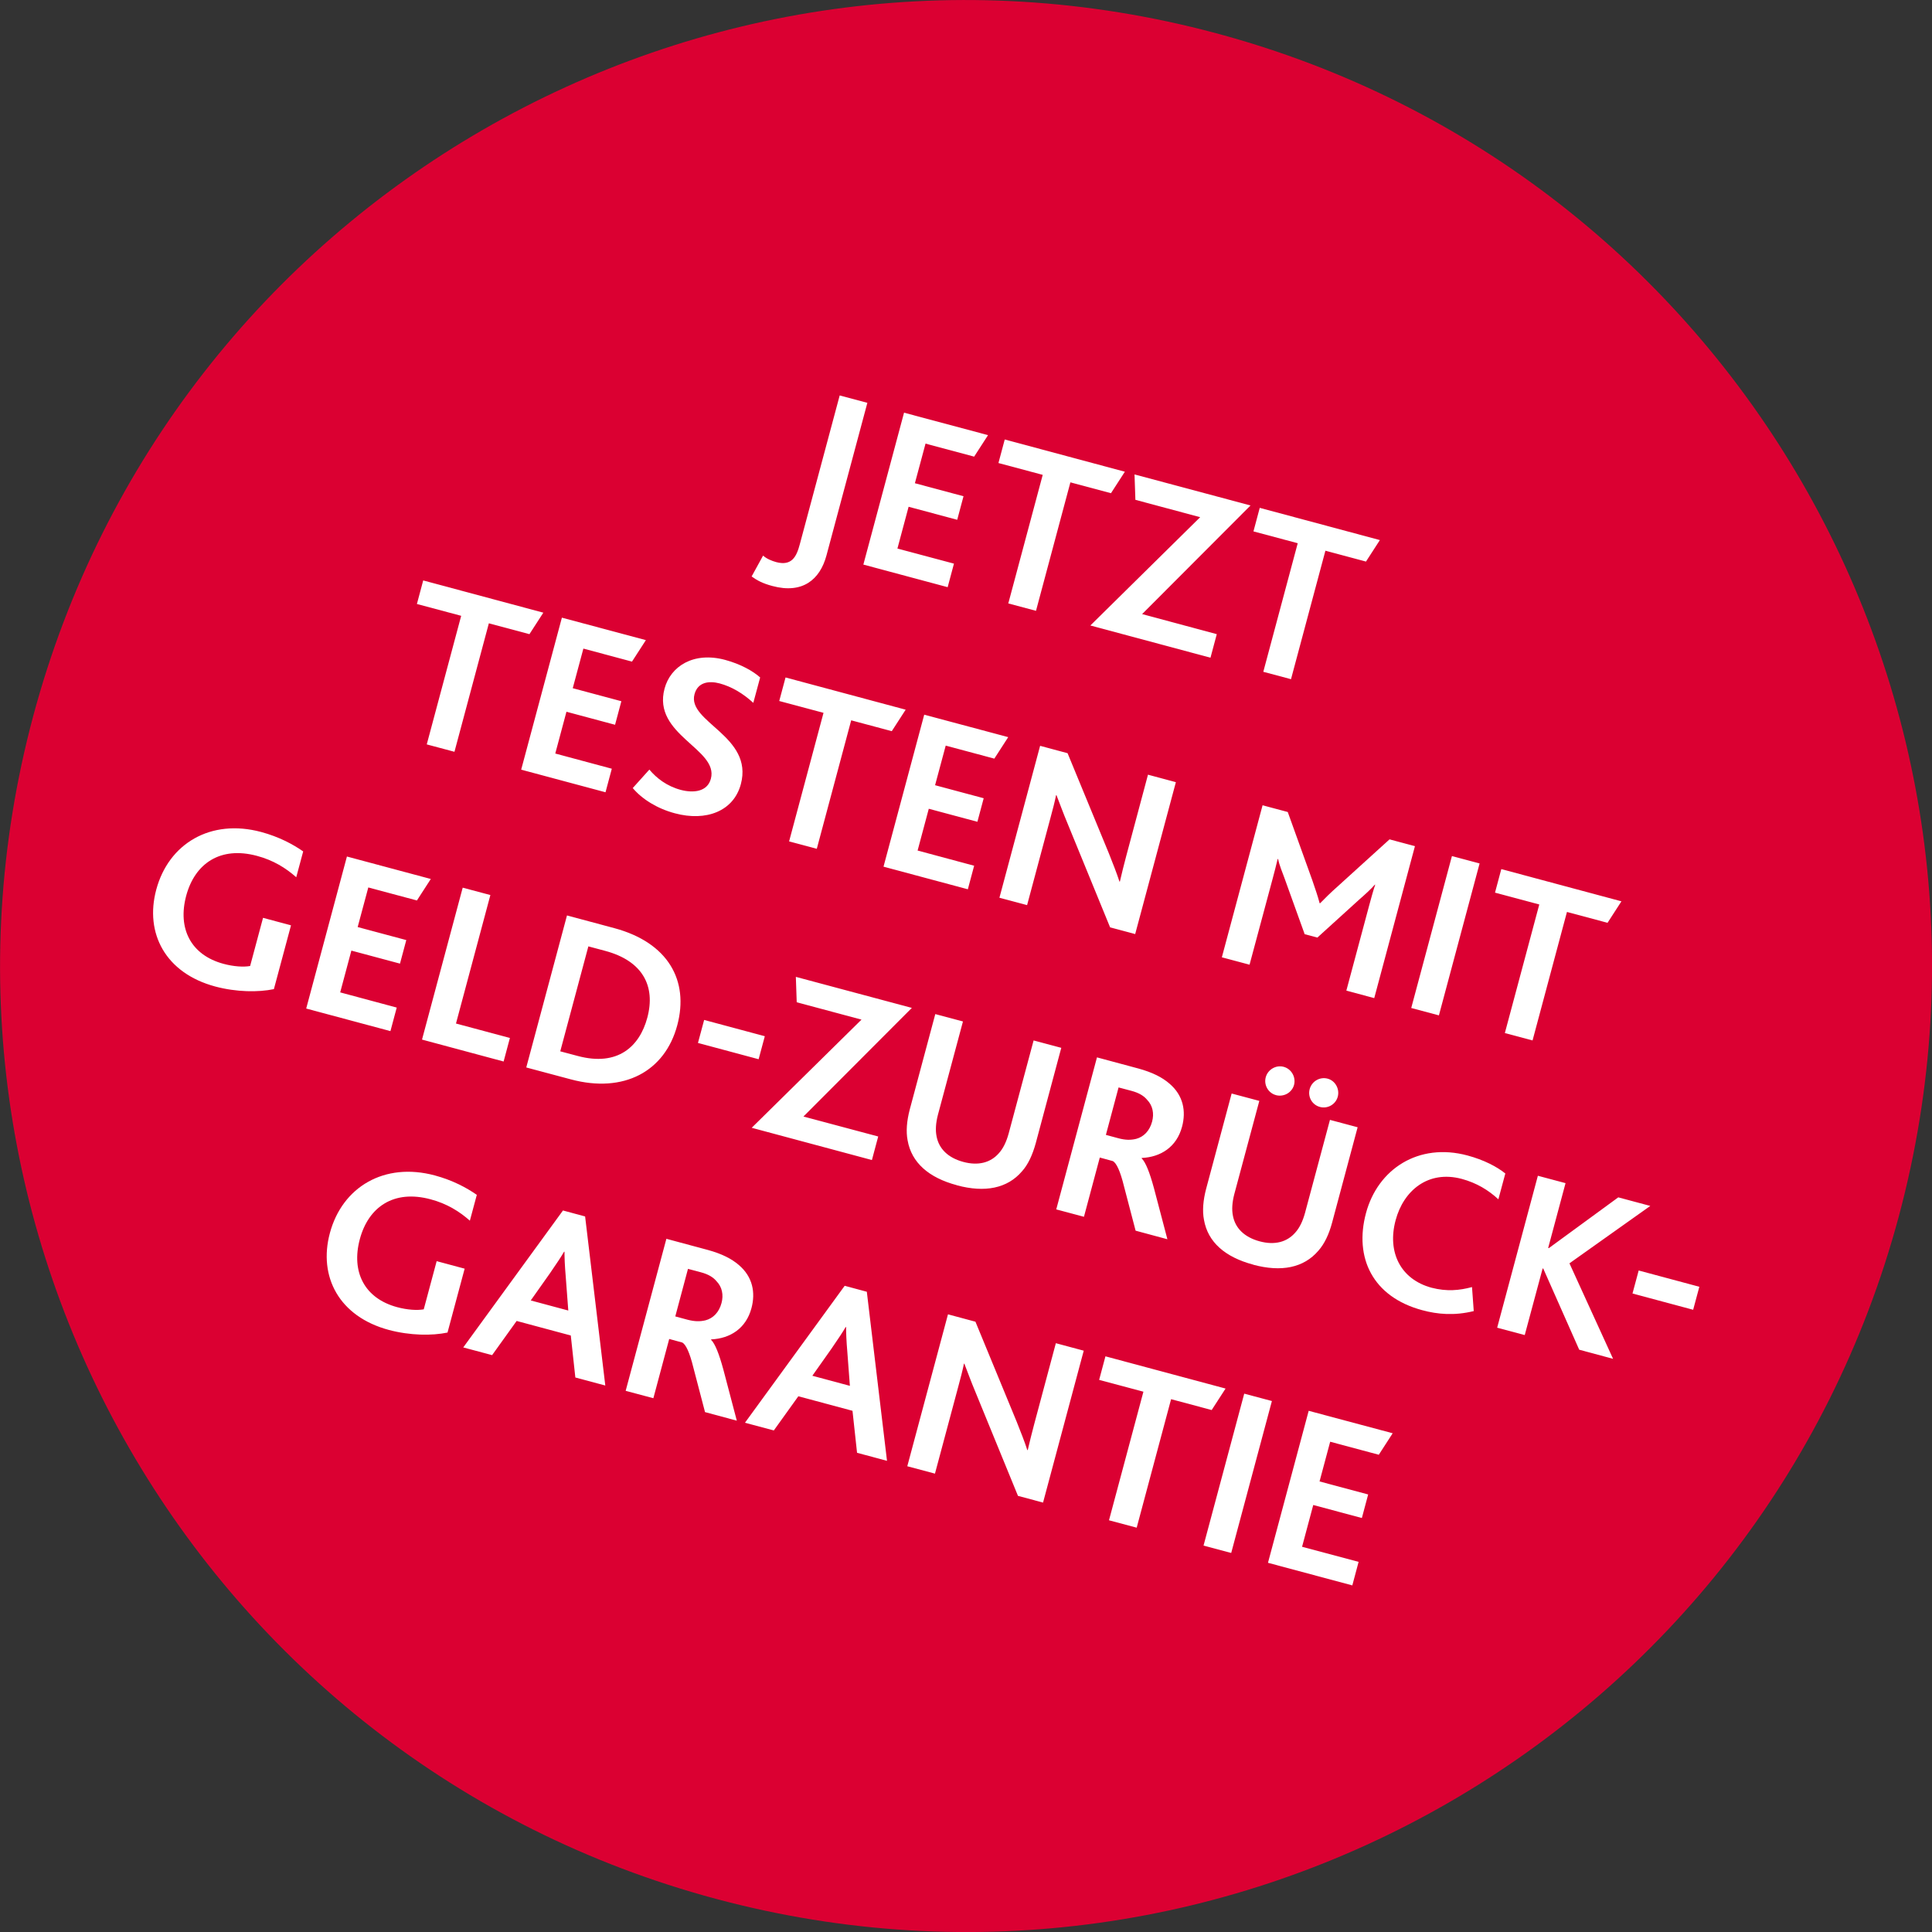 <?xml version="1.0" encoding="UTF-8"?>
<svg xmlns="http://www.w3.org/2000/svg" xmlns:xlink="http://www.w3.org/1999/xlink" id="Ebene_1" data-name="Ebene 1" viewBox="0 0 178.04 178.04">
  <rect x="0" y="0" width="178.04" height="178.04" fill="#333333" stroke="none"/>
  <defs>
    <style>
      .cls-1, .cls-2 {
        fill: none;
      }

      .cls-3 {
        fill: #fff;
      }

      .cls-4 {
        fill: #db0032;
      }

      .cls-2 {
        clip-path: url(#clippath);
      }
    </style>
    <clipPath id="clippath">
      <rect class="cls-1" width="178.04" height="178.04"></rect>
    </clipPath>
  </defs>
  <g class="cls-2">
    <path class="cls-4" d="m65.99,174.99c47.48,12.72,96.28-15.45,109-62.93,12.72-47.48-15.45-96.28-62.93-109C64.58-9.67,15.78,18.51,3.06,65.99c-12.72,47.48,15.45,96.28,62.93,109"></path>
    <path class="cls-3" d="m116.86,144.02l7.76,2.08.58-2.17-5.21-1.39,1.03-3.85,4.48,1.2.58-2.17-4.48-1.2.98-3.66,4.48,1.2,1.28-1.98-7.74-2.07-3.75,14Zm-5.95-1.59l2.55.68,3.75-14-2.55-.68-3.75,14Zm-8.71-2.33l2.55.68,3.17-11.84,3.74,1,1.28-1.98-11.07-2.97-.58,2.17,4.08,1.09-3.17,11.84Zm-6.08-1.63l3.75-14-2.57-.69-2,7.48c-.21.76-.41,1.62-.59,2.37h-.04c-.25-.78-.58-1.6-.97-2.59l-3.81-9.24-2.53-.68-3.75,14,2.55.68,2.13-7.95c.22-.81.43-1.61.54-2.18h.04c.3.77.6,1.61,1,2.56l3.94,9.62,2.32.62Zm-21.26-11.69l1.76-2.49c.67-.98,1.05-1.54,1.31-2h.04c0,.51.02,1.2.12,2.37l.23,3.05-3.46-.93Zm-6.21,4.33l2.66.71,2.26-3.15,4.99,1.34.42,3.87,2.76.74-1.86-15.58-2.04-.55-9.19,12.62Zm-6.42-9.8l1.17-4.38,1.17.31c.76.2,1.19.5,1.46.83.52.53.66,1.27.46,2.01-.23.87-.79,1.41-1.47,1.59-.49.12-.99.12-1.65-.05l-1.15-.31Zm-4.57,6.86l2.55.68,1.46-5.46,1.21.33c.32.18.67.89,1.02,2.32l1.07,4.09,2.93.79-1.24-4.71c-.4-1.47-.77-2.39-1.13-2.74v-.04c1.76-.08,3.22-1.01,3.72-2.88.38-1.42.13-2.88-1.17-3.98-.65-.56-1.53-1.02-2.84-1.38l-3.83-1.03-3.75,14Zm-8.75-8.33l1.76-2.49c.67-.98,1.05-1.54,1.31-2h.04c0,.51.02,1.2.12,2.37l.23,3.05-3.46-.93Zm-6.22,4.33l2.66.71,2.26-3.15,4.99,1.34.42,3.87,2.76.74-1.86-15.58-2.04-.55-9.19,12.62Zm.12-7.26l-2.57-.69-1.19,4.44c-.62.11-1.52.05-2.45-.2-3.02-.81-4.25-3.26-3.44-6.27.8-2.98,3.14-4.58,6.52-3.67,1.51.4,2.66,1.12,3.62,1.97l.64-2.38c-.96-.67-2.24-1.35-3.87-1.79-4.65-1.25-8.53,1.06-9.67,5.31-1.08,4.02.85,7.7,5.44,8.93,1.96.52,3.96.54,5.4.24l1.58-5.89Z"></path>
    <path class="cls-3" d="m150.44,119.2l5.59,1.5.57-2.12-5.59-1.5-.57,2.12Zm-12.48,3.15l2.55.68,1.65-6.14.06.02,3.31,7.47,3.12.84-4.02-8.8,7.45-5.29-2.95-.79-6.4,4.68-.06-.02,1.6-5.97-2.55-.68-3.75,14Zm-2.32-3.74c-1.15.31-2.32.42-3.71.06-2.87-.77-4.11-3.29-3.32-6.22.73-2.74,3-4.64,6.1-3.81,1.36.37,2.44,1.02,3.37,1.88l.64-2.38c-.77-.62-1.96-1.25-3.49-1.66-4.51-1.21-8.26,1.25-9.35,5.31-1.1,4.1.6,7.72,5.19,8.95,1.4.38,2.96.52,4.74.08l-.16-2.21Zm-14-16.6c.7.19,1.45-.23,1.64-.95.19-.72-.24-1.48-.94-1.66-.72-.19-1.46.25-1.65.97-.19.72.23,1.45.95,1.64m-4.06-1.09c.72.19,1.47-.22,1.67-.94.19-.72-.24-1.48-.96-1.67-.7-.19-1.46.25-1.65.97-.19.72.25,1.46.95,1.64m-2.09,15.63c2.57.69,4.64.29,5.99-1.29.56-.63.98-1.51,1.27-2.6l2.35-8.78-2.55-.68-2.3,8.58c-.21.76-.5,1.37-.9,1.81-.76.87-1.89,1.18-3.29.8-1.4-.38-2.23-1.21-2.45-2.34-.12-.58-.07-1.25.12-1.99l2.31-8.61-2.55-.68-2.35,8.78c-.28,1.06-.36,2.04-.2,2.86.36,2.06,1.95,3.44,4.54,4.13m-13.58-11.95l1.17-4.38,1.17.31c.76.2,1.19.5,1.46.83.52.53.66,1.27.46,2.01-.23.87-.79,1.41-1.47,1.59-.49.12-.99.12-1.65-.06l-1.15-.31Zm-4.57,6.86l2.55.68,1.46-5.46,1.21.33c.32.18.67.89,1.02,2.32l1.07,4.09,2.93.79-1.24-4.71c-.4-1.47-.77-2.39-1.13-2.74v-.04c1.76-.08,3.22-1.01,3.72-2.88.38-1.42.13-2.88-1.17-3.98-.65-.56-1.53-1.02-2.84-1.38l-3.83-1.03-3.75,14Zm-9.15-2.22c2.57.69,4.64.29,5.99-1.29.56-.62.97-1.51,1.27-2.6l2.35-8.78-2.55-.68-2.3,8.58c-.21.76-.5,1.37-.9,1.81-.76.87-1.89,1.18-3.29.8-1.4-.38-2.23-1.21-2.45-2.34-.12-.58-.07-1.25.12-1.99l2.31-8.61-2.55-.68-2.35,8.78c-.28,1.06-.36,2.04-.2,2.86.36,2.05,1.95,3.44,4.54,4.13m-18.9-5.29l11.07,2.97.58-2.17-6.89-1.84,9.99-10.01-10.69-2.86.08,2.34,5.97,1.6-10.12,9.97Zm-4.96-7.82l5.59,1.5.57-2.12-5.59-1.5-.57,2.12Zm-12.69.77l2.59-9.67,1.57.42c3.42.92,4.65,3.23,3.86,6.16-.71,2.64-2.71,4.51-6.41,3.52l-1.62-.43Zm-3.13,1.49l4.12,1.1c4.87,1.3,8.65-.73,9.79-4.98,1.11-4.14-.85-7.63-5.8-8.96l-4.36-1.17-3.75,14Zm-9.61-2.57l7.52,2.02.58-2.17-4.97-1.33,3.17-11.84-2.55-.68-3.75,14Zm-10.67-2.86l7.76,2.08.58-2.17-5.21-1.4,1.03-3.85,4.48,1.2.58-2.17-4.48-1.2.98-3.65,4.48,1.2,1.28-1.98-7.73-2.07-3.75,14Zm-1.41-7.67l-2.57-.69-1.19,4.44c-.62.11-1.52.05-2.45-.2-3.02-.81-4.25-3.26-3.44-6.28.8-2.97,3.14-4.58,6.52-3.67,1.51.4,2.66,1.12,3.62,1.97l.64-2.38c-.96-.67-2.24-1.35-3.87-1.79-4.65-1.25-8.53,1.06-9.67,5.31-1.08,4.02.85,7.7,5.44,8.93,1.95.52,3.96.54,5.4.24l1.58-5.89Z"></path>
    <path class="cls-3" d="m138.68,95.2l2.55.68,3.17-11.84,3.74,1,1.28-1.98-11.07-2.97-.58,2.17,4.08,1.09-3.17,11.84Zm-8.63-2.31l2.55.68,3.75-14-2.55-.68-3.75,14Zm-17.45-4.67l2.55.68,2.14-7.97c.13-.49.32-1.21.45-1.77h.04c.13.62.39,1.21.57,1.71l1.88,5.22,1.17.31,3.91-3.55c.36-.31,1.08-.96,1.38-1.32h.04c-.19.55-.38,1.27-.54,1.85l-2.12,7.91,2.57.69,3.75-14-2.34-.63-4.75,4.31c-.69.61-1.21,1.13-1.65,1.58h-.04c-.17-.65-.39-1.28-.68-2.13l-2.26-6.28-2.32-.62-3.75,14Zm-7.99-2.14l3.75-14-2.57-.69-2,7.48c-.21.76-.41,1.62-.59,2.37h-.04c-.25-.78-.58-1.6-.97-2.59l-3.81-9.24-2.53-.68-3.75,14,2.55.68,2.13-7.95c.22-.81.43-1.61.54-2.18h.04c.3.77.6,1.61,1,2.56l3.94,9.62,2.32.62Zm-23.18-6.21l7.76,2.08.58-2.17-5.21-1.4,1.03-3.85,4.48,1.2.58-2.17-4.48-1.2.98-3.65,4.48,1.2,1.28-1.98-7.74-2.07-3.75,14Zm-8.71-2.33l2.55.68,3.17-11.84,3.74,1,1.28-1.98-11.07-2.97-.58,2.17,4.08,1.09-3.17,11.84Zm-14.42-4.93c.86,1.03,2.27,1.91,3.9,2.34,2.87.77,5.4-.19,6.07-2.68,1.19-4.44-4.96-5.72-4.27-8.29.3-1.13,1.34-1.26,2.32-1,1.11.3,2.15.92,3.1,1.79l.63-2.34c-.66-.59-1.79-1.23-3.23-1.62-2.91-.78-5.03.59-5.58,2.65-1.15,4.27,5,5.55,4.27,8.3-.32,1.21-1.61,1.34-2.78,1.03-1.27-.34-2.22-1.07-2.89-1.87l-1.52,1.69Zm-10.26-1.68l7.76,2.08.58-2.17-5.21-1.4,1.03-3.85,4.48,1.2.58-2.17-4.48-1.2.98-3.65,4.48,1.2,1.28-1.98-7.74-2.07-3.75,14Zm-8.71-2.33l2.55.68,3.17-11.84,3.74,1,1.28-1.98-11.07-2.97-.58,2.17,4.08,1.09-3.17,11.84Z"></path>
    <path class="cls-3" d="m116.42,61.91l2.55.68,3.17-11.84,3.74,1,1.28-1.98-11.07-2.97-.58,2.17,4.08,1.09-3.17,11.84Zm-15.94-4.27l11.07,2.97.58-2.17-6.88-1.85,9.99-10.01-10.69-2.86.08,2.34,5.97,1.6-10.12,9.98Zm-7.56-2.03l2.55.68,3.17-11.84,3.74,1,1.28-1.98-11.07-2.97-.58,2.17,4.08,1.09-3.17,11.84Zm-13.35-3.58l7.76,2.08.58-2.17-5.21-1.39,1.03-3.85,4.48,1.2.58-2.17-4.48-1.2.98-3.65,4.48,1.2,1.28-1.98-7.74-2.07-3.75,14Zm-10.31,1.09c.5.36,1.01.64,1.91.88,2.78.75,4.39-.58,4.99-2.81l3.77-14.07-2.55-.68-3.68,13.73c-.3,1.13-.74,2.01-2.17,1.63-.4-.11-.88-.3-1.21-.6l-1.06,1.93Z"></path>
  </g>
</svg>
